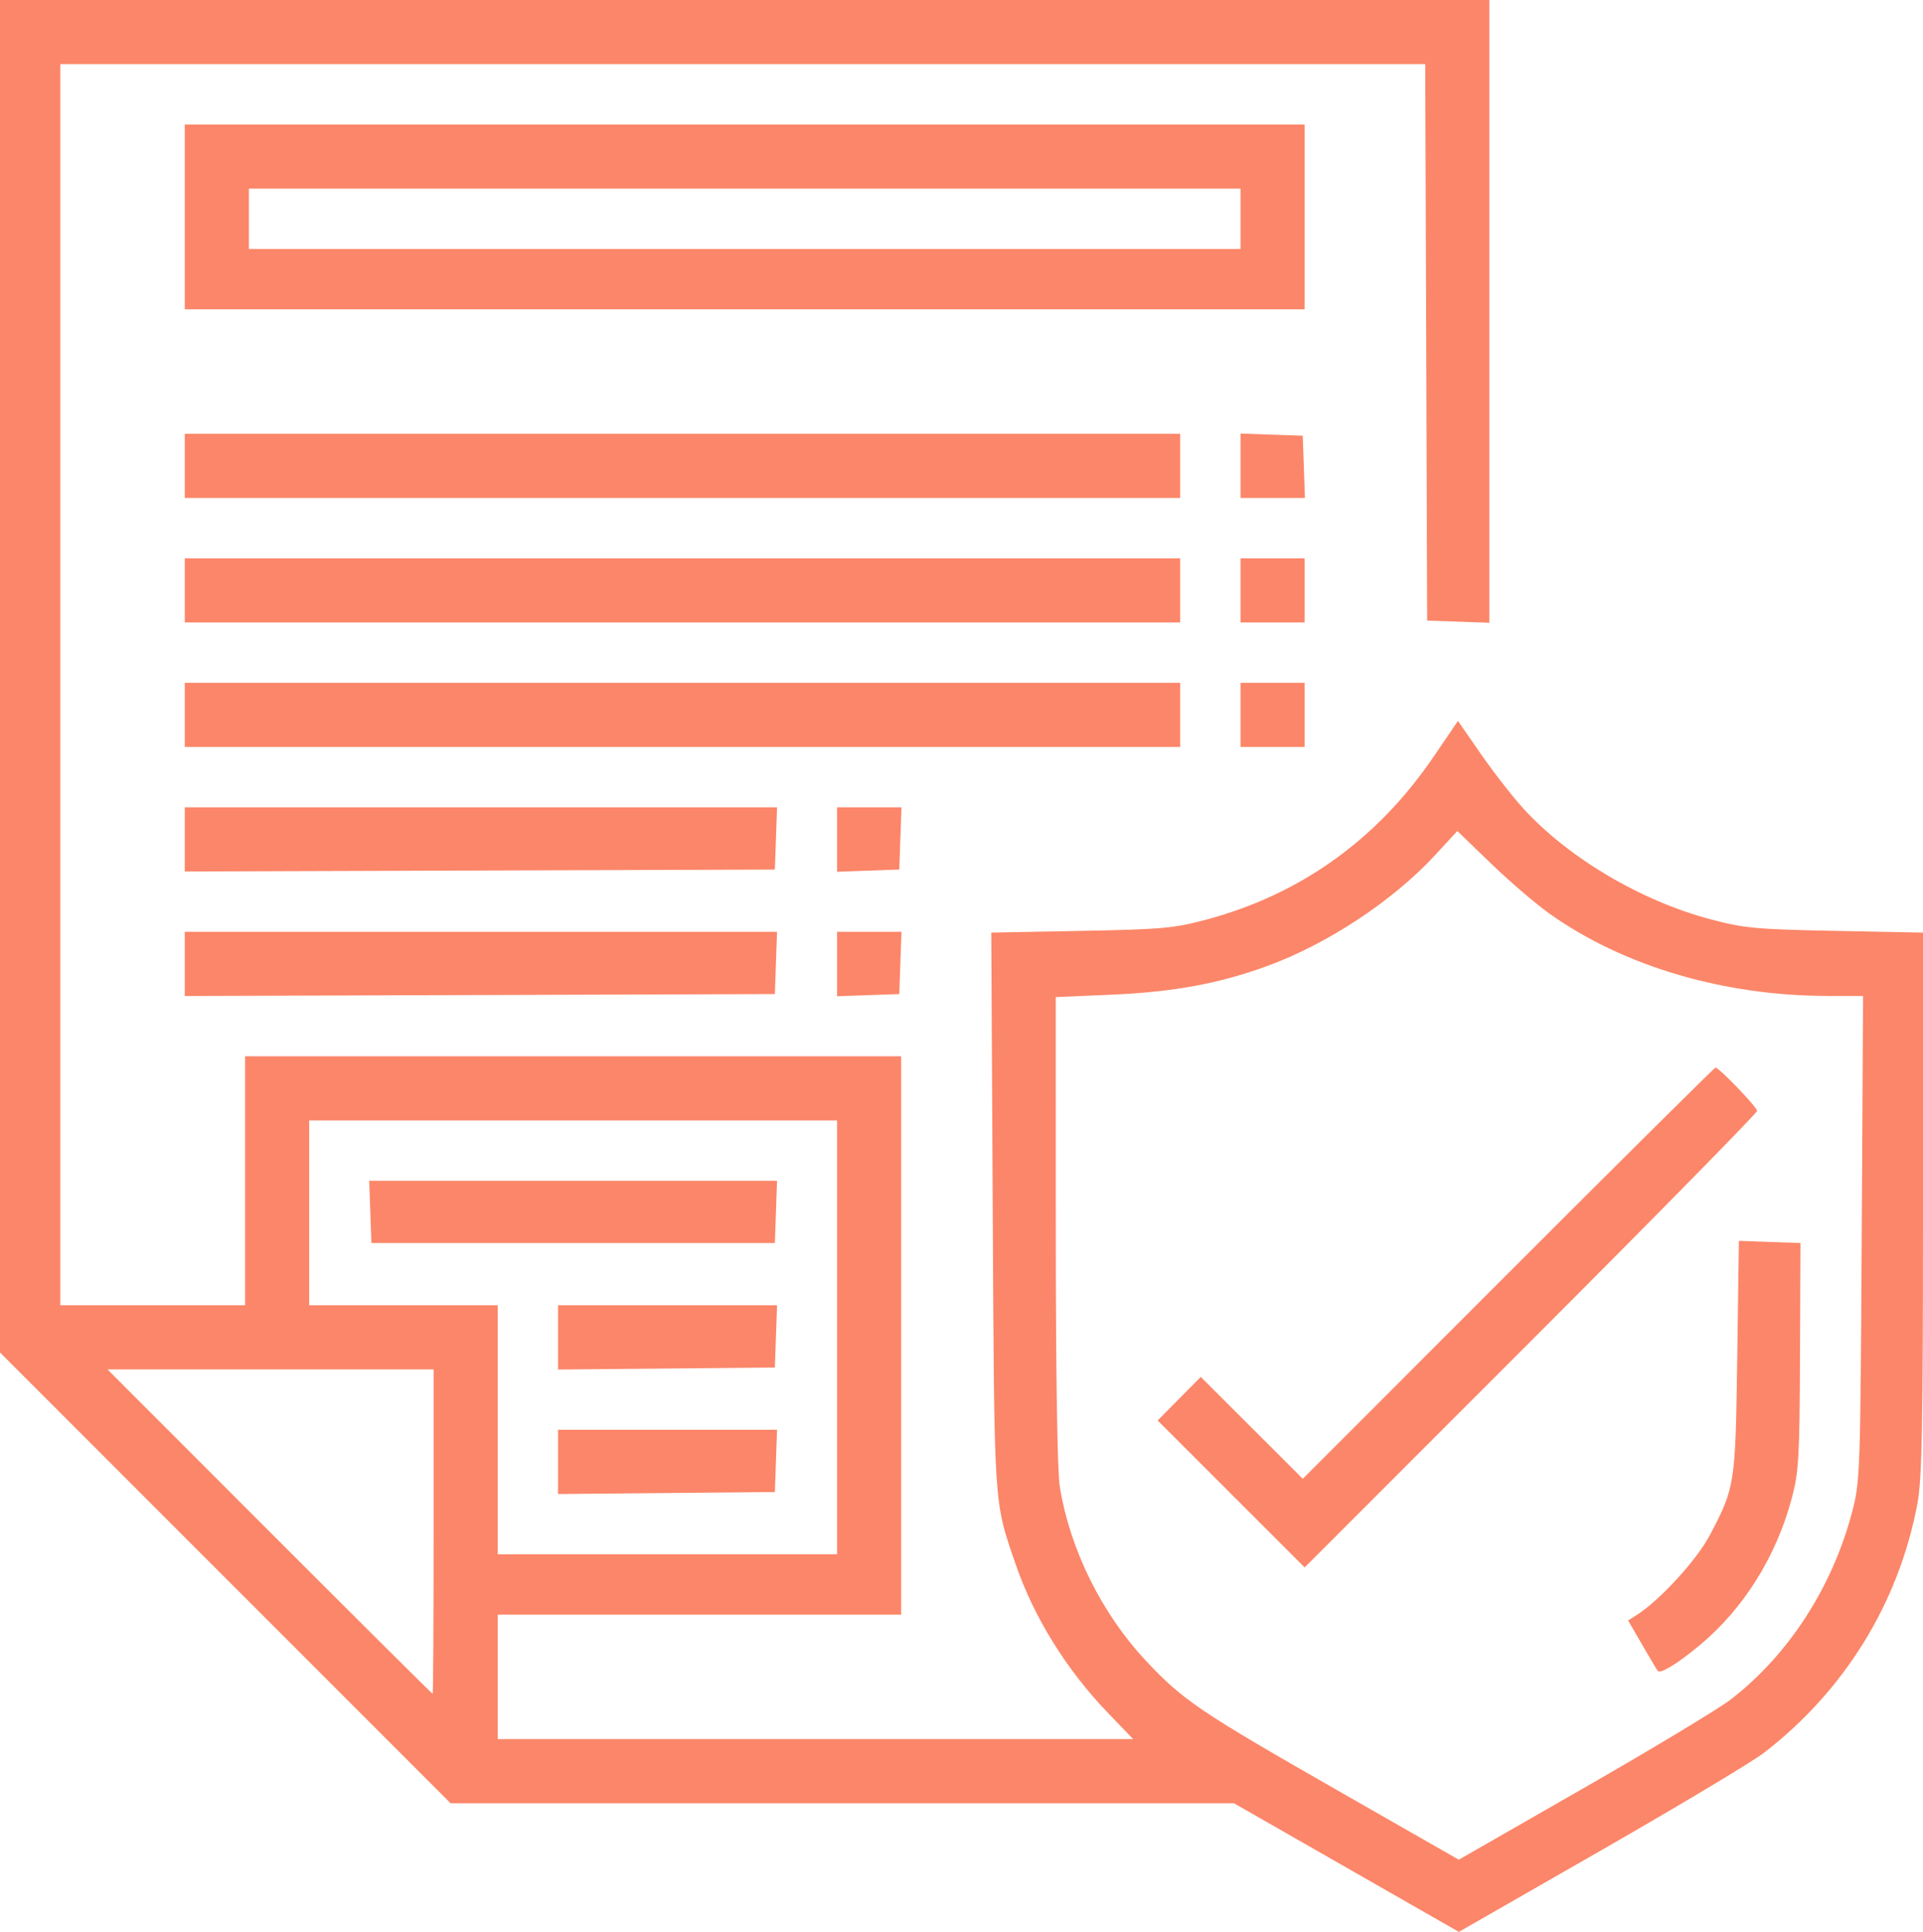 <?xml version="1.0" encoding="UTF-8"?> <svg xmlns="http://www.w3.org/2000/svg" width="211" height="212" viewBox="0 0 211 212" fill="none"> <path fill-rule="evenodd" clip-rule="evenodd" d="M0 74.209V148.417L24.721 173.151L49.443 197.886H92.419H135.395L147.734 204.943L160.073 212L175.646 203.074C184.211 198.165 192.272 193.335 193.559 192.342C202.404 185.513 208.318 175.923 210.374 165.077C210.896 162.325 211 156.849 211 132.06V102.342L201.381 102.153C192.652 101.982 191.382 101.864 187.654 100.873C180.04 98.849 172.101 94.147 167.155 88.732C165.976 87.441 163.877 84.748 162.492 82.748L159.974 79.111L157.334 82.995C151.153 92.091 142.76 98.12 132.392 100.909C128.836 101.866 127.525 101.984 118.614 102.154L108.766 102.342L108.927 132.83C109.101 165.777 109.026 164.622 111.42 171.598C113.433 177.464 116.98 183.191 121.546 187.944L124.335 190.848H89.474H54.612V184.017V177.187H76.746H98.88V146.551V115.916H62.886H26.892V129.578V143.24H16.756H6.62V75.139V7.038H81.501H156.383L156.489 37.569L156.595 68.101L160.008 68.221L163.422 68.341V34.17V0H81.711H0V74.209ZM20.273 23.804V33.947H81.711H143.149V23.804V13.662H81.711H20.273V23.804ZM136.116 24.011V27.323H81.711H27.306V24.011V20.699H81.711H136.116V24.011ZM20.273 51.127V54.646H74.884H129.496V51.127V47.608H74.884H20.273V51.127ZM136.116 51.111V54.646H139.649H143.183L143.062 51.231L142.942 47.816L139.529 47.696L136.116 47.575V51.111ZM20.273 64.789V68.308H74.884H129.496V64.789V61.27H74.884H20.273V64.789ZM136.116 64.789V68.308H139.632H143.149V64.789V61.27H139.632H136.116V64.789ZM20.273 78.451V81.969H74.884H129.496V78.451V74.932H74.884H20.273V78.451ZM136.116 78.451V81.969H139.632H143.149V78.451V74.932H139.632H136.116V78.451ZM20.273 92.115V95.636L52.647 95.53L85.021 95.424L85.141 92.009L85.261 88.593H52.767H20.273V92.115ZM91.847 92.129V95.665L95.26 95.544L98.674 95.424L98.793 92.009L98.914 88.593H95.38H91.847V92.129ZM170.098 100.321C178.227 106.064 189.182 109.288 200.576 109.291L204.425 109.293L204.275 135.891C204.13 161.695 204.098 162.593 203.218 165.934C201.04 174.2 196.224 181.632 189.879 186.517C188.574 187.522 181.333 191.884 173.787 196.211L160.066 204.079L146.953 196.584C131.61 187.815 129.828 186.611 125.74 182.252C120.875 177.064 117.386 170.003 116.281 163.111C116.016 161.456 115.848 150.603 115.846 134.921L115.843 109.421L121.946 109.155C128.768 108.858 133.773 107.936 139.047 106.008C145.687 103.581 152.877 98.824 157.507 93.796L159.905 91.192L163.628 94.787C165.676 96.764 168.588 99.254 170.098 100.321ZM20.273 105.776V109.298L52.647 109.192L85.021 109.086L85.141 105.67L85.261 102.255H52.767H20.273V105.776ZM91.847 105.79V109.326L95.26 109.206L98.674 109.086L98.793 105.67L98.914 102.255H95.38H91.847V105.79ZM165.492 139.719L142.949 162.279L137.351 156.688L131.753 151.098L129.387 153.49L127.022 155.882L135.087 163.944L143.152 172.006L167.974 147.171C181.626 133.512 192.796 122.142 192.796 121.906C192.796 121.492 188.629 117.158 188.231 117.158C188.123 117.158 177.891 127.311 165.492 139.719ZM91.847 146.758V170.563H73.229H54.612V156.901V143.24H44.269H33.925V133.097V122.954H62.886H91.847V146.758ZM40.632 132.993L40.752 136.409H62.886H85.021L85.141 132.993L85.261 129.578H62.886H40.512L40.632 132.993ZM190.619 148.916C190.42 162.942 190.383 163.186 187.609 168.468C186.193 171.165 182.144 175.591 179.619 177.205L178.645 177.827L180.197 180.508C181.051 181.983 181.814 183.266 181.893 183.36C182.192 183.717 184.059 182.573 186.512 180.53C191.308 176.537 194.866 170.865 196.584 164.475C197.367 161.562 197.457 160.04 197.503 148.828L197.554 136.409L194.177 136.289L190.799 136.17L190.619 148.916ZM61.231 146.765V150.29L73.126 150.18L85.021 150.07L85.141 146.655L85.261 143.24H73.246H61.231V146.765ZM47.578 168.079C47.578 177.87 47.531 185.88 47.473 185.88C47.415 185.88 39.364 177.87 29.581 168.079L11.795 150.277H29.686H47.578V168.079ZM61.231 160.426V163.952L73.126 163.842L85.021 163.732L85.141 160.317L85.261 156.901H73.246H61.231V160.426Z" fill="#FC8669"></path> </svg> 